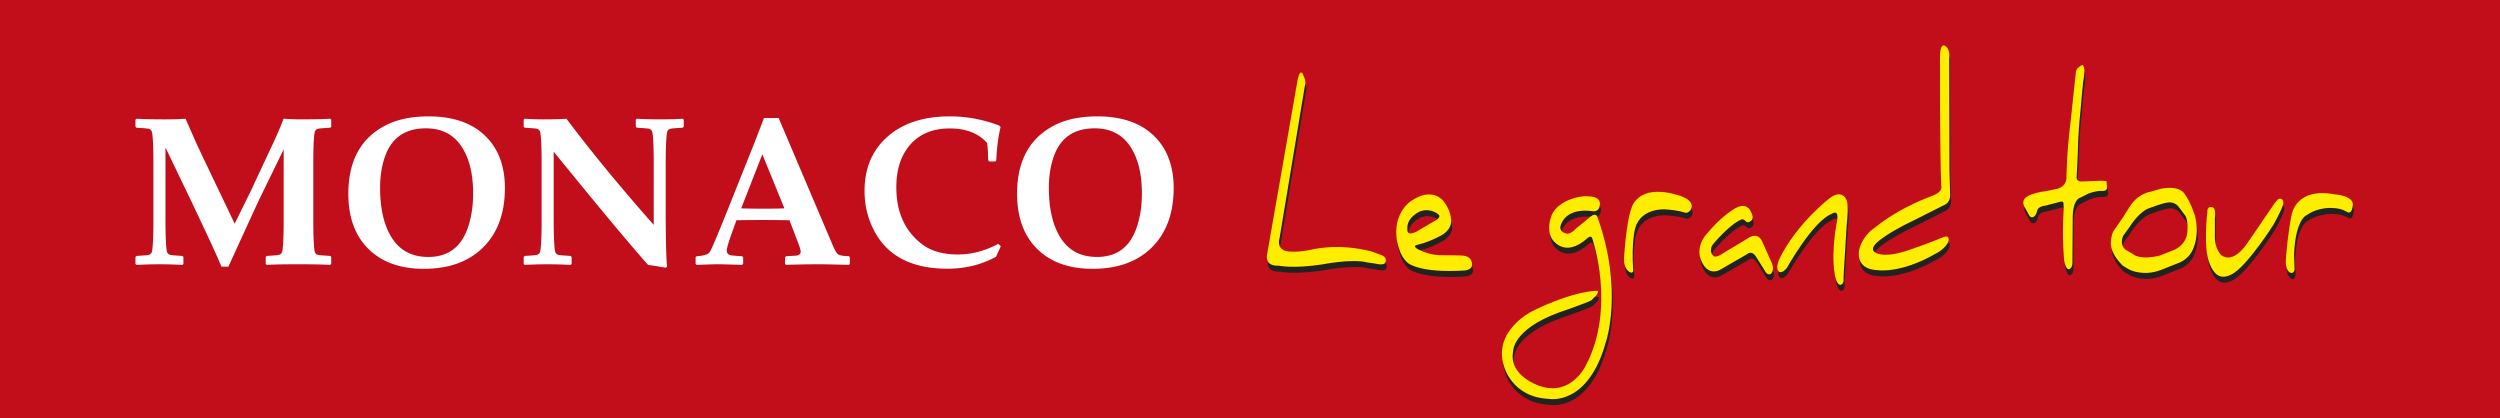 <svg xmlns="http://www.w3.org/2000/svg" width="418.336" height="69.99" viewBox="0 0 418.336 69.99"><path fill="#C20E1A" d="M0 0h418.365v69.991H0z"/><path fill="#FFF" d="M55.423 44.151l-.172.174c-1.139-.069-2.911-.104-5.316-.104-2.462 0-4.234.033-5.315.104l-.155-.155v-1.174l.172-.172c1.174-.069 1.847-.128 2.02-.173.333-.092.529-.305.587-.639.149-.828.224-2.611.224-5.352V24.996l-3.849 7.887c-.219.438-.966 2.048-2.244 4.833l-3.158 6.903H37.06c-.598-1.429-1.409-3.228-2.433-5.402l-2.417-5.126-4.521-9.406v11.978c0 2.738.075 4.521.224 5.352.058.334.253.547.587.639.172.046.846.104 2.019.173l.173.172v1.174l-.173.155a71.23 71.23 0 0 0-7.68 0l-.172-.155v-1.174l.172-.172c1.174-.069 1.847-.127 2.02-.173.333-.092.529-.305.587-.639.149-.828.224-2.611.224-5.352v-9.129c0-2.738-.075-4.522-.224-5.351-.058-.333-.253-.546-.587-.638-.173-.046-.846-.104-2.02-.173l-.172-.172v-1.174l.172-.155c1.197.069 2.71.104 4.539.104a56.73 56.73 0 0 0 3.676-.104c.38.875.92 2.105 1.623 3.693l1.104 2.382 5.488 11.477 2.641-5.351 4.125-8.819a54.342 54.342 0 0 0 1.416-3.383c1.3.069 2.174.104 2.623.104 2.255 0 3.981-.035 5.178-.104l.172.155v1.191l-.172.155c-1.174.069-1.847.127-2.019.173-.334.092-.53.305-.587.638-.15.829-.225 2.612-.225 5.351v9.129c0 2.739.075 4.522.225 5.351.057.334.253.547.587.639.172.047.845.104 2.019.174l.172.172-.001 1.153zM84.487 31.467c0 4.246-1.237 7.577-3.711 9.994-2.405 2.347-5.689 3.521-9.854 3.521-3.935 0-7.024-1.106-9.268-3.321-2.244-2.216-3.365-5.296-3.365-9.243 0-5.534 2.111-9.365 6.333-11.494 1.921-.966 4.286-1.45 7.094-1.45 4.015 0 7.139 1.053 9.371 3.158 2.267 2.139 3.4 5.085 3.4 8.835zm-5.316.898c0-3.336-.67-5.986-2.011-7.947-1.34-1.962-3.305-2.943-5.894-2.943-3.417 0-5.684 1.536-6.8 4.608-.575 1.577-.863 3.343-.863 5.299 0 3.555.656 6.363 1.967 8.422 1.358 2.129 3.389 3.192 6.093 3.192 3.279 0 5.482-1.616 6.61-4.851.599-1.712.898-3.64.898-5.78zM114.414 21.199l-.19.172c-1.173.069-1.847.127-2.019.173-.334.092-.529.305-.587.638-.149.829-.224 2.612-.224 5.351v7.007c0 5.167.075 8.531.224 10.096l-.224.155c-1.3-.22-2.284-.374-2.951-.466-3.084-3.463-8.348-9.78-15.792-18.95v11.287c0 2.739.075 4.522.225 5.351.057.334.253.547.586.639.173.047.846.104 2.02.174l.172.172v1.174l-.172.155a71.23 71.23 0 0 0-7.68 0l-.173-.155v-1.174l.173-.172c1.173-.069 1.847-.127 2.019-.174.334-.092.529-.305.587-.639.149-.828.225-2.611.225-5.351v-9.129c0-2.738-.075-4.522-.225-5.351-.058-.333-.253-.546-.587-.638-.172-.046-.846-.104-2.019-.173l-.173-.172v-1.174l.173-.155c1.093.069 2.134.104 3.124.104 1.553 0 2.841-.035 3.866-.104 4.142 5.523 9.009 11.442 14.601 17.759V27.533c0-2.738-.075-4.522-.225-5.351-.058-.333-.253-.546-.587-.638-.172-.046-.846-.104-2.019-.173l-.173-.172v-1.174l.173-.155c1.289.069 2.514.104 3.676.104 1.484 0 2.819-.035 4.004-.104l.172.155v1.174zM142.2 44.151l-.155.174c-2.554-.069-4.096-.104-4.625-.104-2.117 0-4.084.033-5.902.104l-.155-.174v-1.086l.172-.189 1.501-.087c.633-.034.949-.259.949-.673 0-.241-.161-.782-.483-1.622l-1.398-3.642c-1.588-.023-3.21-.035-4.867-.035-.897 0-2.232.012-4.004.035l-.759 2.104c-.576 1.601-.863 2.601-.863 3.003 0 .438.271.696.812.775.299.048.886.094 1.76.14l.172.172v1.104l-.172.173c-2.129-.069-3.498-.104-4.107-.104-.472 0-1.64.034-3.504.104l-.172-.155v-1.122l.19-.172c1.185-.069 1.913-.306 2.183-.708s1.286-2.802 3.046-7.197l4.504-11.27c.333-.875.84-2.192 1.519-3.952h2.451l9.147 21.521c.356.817.679 1.277.966 1.381.38.139.926.207 1.64.207l.155.189-.001 1.106zm-10.942-9.283l-3.693-9.044-3.538 9.044c.943.034 2.168.052 3.676.052 1.461-.001 2.646-.018 3.555-.052zM167.467 41.201l-.793 1.761c-2.428 1.335-5.144 2.002-8.146 2.002-6.006 0-10.113-2.163-12.323-6.488-1.024-2.002-1.536-4.171-1.536-6.508 0-3.773 1.254-6.783 3.762-9.026 2.565-2.313 6.069-3.469 10.511-3.469 2.819 0 5.574.512 8.267 1.536l.225.259c-.392 1.588-.633 3.446-.725 5.575l-.155.172h-1.018l-.173-.19c-.034-1.392-.098-2.358-.19-2.899-1.438-1.622-3.515-2.434-6.23-2.434-2.796 0-4.988.886-6.576 2.658-1.588 1.772-2.382 4.176-2.382 7.214 0 4.108 1.415 7.26 4.246 9.457 1.507 1.174 3.526 1.761 6.058 1.761 2.301 0 4.55-.592 6.748-1.776l.43.395zM196.393 31.467c0 4.246-1.237 7.577-3.711 9.994-2.405 2.347-5.689 3.521-9.854 3.521-3.935 0-7.024-1.106-9.268-3.321-2.244-2.216-3.365-5.296-3.365-9.243 0-5.534 2.111-9.365 6.333-11.494 1.921-.966 4.286-1.45 7.094-1.45 4.015 0 7.139 1.053 9.371 3.158 2.266 2.139 3.4 5.085 3.4 8.835zm-5.316.898c0-3.336-.67-5.986-2.011-7.947-1.34-1.962-3.305-2.943-5.894-2.943-3.417 0-5.684 1.536-6.8 4.608-.575 1.577-.863 3.343-.863 5.299 0 3.555.656 6.363 1.967 8.422 1.358 2.129 3.389 3.192 6.093 3.192 3.279 0 5.482-1.616 6.61-4.851.599-1.712.898-3.64.898-5.78z"/><path fill="#222221" d="M231.375 43.704l-1.583-.584s-5-1.584-10.667-.25c0 0-1.833.416-3.667.166 0 0-1.75-.25-1.166-2.25l4.208-25.333s.25-.458-.042-1.375l-.333-.792s-.458-.792-.833 1.125l-5.083 29.083s-.583 2.084 1.916 1.959c0 0 2.375.541 7.292-.209 0 0 5.041-1 7.5-.334l1.208.168s1.25.332 1.708.041c0 .001.75-.874-.458-1.415zM266.375 37.204l-2.542 2.083s-.916 1.083-1.708.75c0 0-1.458-.292-.583-1.833 0 0 .875-2.417 5.041-1.875 0 0 1.084.25 1.25-.833 0 0 .417-1.084-.875-1.5 0 0-1.708-.542-4.041.375 0 0-2.75.917-3.271 3.146 0 0-.688 1.896.188 3.396 0 0 2 3.542 6.041-.125 0 0 .5-.458.709.042 0 0 4.083 11.666-1.084 21.375 0 0-2.416 5.125-7.583 3.416 0 0-5.417-1.625-4.542-5.916 0 0-.083-3.542 7.542-6.375 0 0 4.75-1.625 5.542-2.084l.791-.791s.459-.542.25-.792c0 0-3.666-.167-10.958 3.417 0 0-6.625 3.25-4.708 9.208 0 0 1.291 5.208 7.541 5.458 0 0 6.542 1.292 9.543-9.625 0 0 2.916-8.625-1.417-20.708-.001-.001-.168-.917-1.126-.209zM280.667 33.579c-6.543-1.875-7.5 2.25-7.5 2.25-.918 2.416-1.25 8.416-1.25 8.416-.084 1.667.875 2.25.875 2.25.666.375.666-.208.666-.208-.334-4.792.334-7.125.334-7.125 1-3.458 5.041-3.125 5.041-3.125 2.084.125 3.125.5 3.125.5.625.292 1.084-.375 1.084-.375 1.082-1.833-2.375-2.583-2.375-2.583zM294.999 41.329s-.625-1.709-2.541-.334l-3.75 2.25s-1.417 1.084-1.875.542c0 0-.875-.792.041-2 0 0 2.667-3.208 4.709-4.083 0 0 .375-.084.666.291 0 0 .334.417.792.042 0 0 .874-.292.042-1.75 0 0-.667-1.5-2.5-.458 0 0-2.25 1.166-4.875 4.375 0 0-2.334 2.416-.417 5.25 0 0 1.083 1.75 2.958.541l4.25-2.458s.75-.792 1.541.458l1.459 2.334s.334.833 1 .5c0 0 .666-.625.166-1.792l-1.666-3.708zM306.333 34.162s-5.459 4.167-8.375 10.083c0 0-.834 1.667-.084 2.25 0 0 .5.334 1.291-.666 0 0 4.375-7.834 7.5-9.042 0 0 1.334-1 .875 1.333 0 0-1 4.875-.375 8.625 0 0 .209 1.959 1 1.917 0 0 .459-.042.5-.75 0 0-.041-.5.084-2.208l.459-7.417s.416-3.292-.168-4.042c0 0-.75-1.583-2.707-.083zM320.915 37.62l4.543-2.291s1.041-.375 1.041-1.584c0 0 0-.5-.125-4.25l-.041-18.833s.25-1.5-.793-2.042c0 0-.791-.417-.75 2.083 0 0-.041 15.542.209 21.417 0 0 .375.917-1.416 1.625 0 0-5.334 1.792-9.793 5.417 0 0-1.875 1.167-2.5 3.542 0 0-.916 3.333 3.043 3.5 0 0 3.791.666 9.791-2.792 0 0 1.709-.833 2.084-2.083 0 0 .291-1.084-.793-.667 0 0-3.457 1.417-6.166 2.292 0 0-2.584.916-4.291.625 0 0-1.959-.209-1.209-1.417 0 0 .584-1.417 7.166-4.542zM352.665 31.328c-.416-.083-.916-.083-.916-.083l-3.125.125c-1.166.125-.959-.876-.959-.876l.168-3.332c.082-4.25.375-6.625.375-6.625.291-3.458.541-5.833.541-5.833.541-2.833-.166-2.833-.166-2.833-1 .5-1.043 1.083-1.043 1.083l-.875 8.251c-.666 5.125-.707 9.415-.707 9.415.041 1.75-1.668 2-1.668 2l-1.582.333c-3 .375-3.625 1.167-3.625 1.167-.793.75 0 1.75 0 1.75l.707 1.292c.709.625 1.125-.459 1.125-.459l.209-.666c.375-.584 1.291-.625 1.291-.625l2.543-.667c.625-.083.5.333.5.333l.041.792c-.334 5.166.084 8.791.084 8.791.291 1.625.832 1.375.832 1.375.668-.208.543-1.416.543-1.416l.041-6.917c-.041-3.292 1.166-3.583 1.166-3.583l1.5-.75c1.543-.542 2.334-.417 2.334-.417 1 .042.709-.875.709-.875l-.043-.75zM365.706 33.412s-.832-1.5-4.082-.792l-1.584.458s-1.875.25-3.166 2.042c0 0-.5.666-1.459 2.25l-1.666 2.416s-.334.792-.334 1.542c0 0-.5 1.666 1.959 4.125l1.125.666s2.291 1.209 5.291.042c.395-.153.33-.118 2.834-1.125 0 0 1.75-.5 2.541-2.417 0 0 1.125-2.333.291-5.499 0 .001-.666-2.208-1.75-3.708zm.5 6c.043 2.542-2.25 3.417-2.25 3.417l-2.457.958c-2.959.708-4.125-.083-4.125-.083l-1.584-.959c-.959-.875-.416-2.083-.416-2.083l.041-.167 1.084-1.5c1.582-2.499 3.082-3.083 3.082-3.083 2.668-1 3.168-1 3.168-1 1.457-.291 2.082.834 2.082.834l1.043 1.375c.457.958.332 2.291.332 2.291zM381.456 34.285c-.25.167-.75.833-.75.833-3.582 5.291-4.582 6.708-4.582 6.708-2.5 3.542-4.25 1.875-4.25 1.875-1.084-1.042-1.084-2.875-1.084-2.875V37.66c.25-2.209-.541-2-.541-2-.834-.167-.709.836-.709.836-.375 3.083-.209 5.249-.209 5.249.043 3.875 1.709 5.125 1.709 5.125 1.291 1.125 3.084-.291 3.084-.291 2.541-1.792 6.457-7.959 6.457-7.959 1.793-3.249 1.668-3.627 1.668-3.627 0-1-.793-.708-.793-.708zM390.915 33.535c-6.666-1.292-7.291 3.458-7.291 3.458-.625 2.916-.918 7-.918 7-.291 2.208.668 2.625.668 2.625.666.291.75-.542.75-.542l-.084-2.583c.291-5.958 2.125-6.5 2.125-6.5 2.125-1.5 4.541-1.167 4.541-1.167 1.375.042 2.25.667 2.25.667.793.375.875-.958.875-.958.459-1.792-2.916-2-2.916-2zM244.833 43.767s-.458-.062-3.666-.062c0 0-1.667.041-3.584-.918 0 0-1.25-.582-.25-.832 0 0 1.625-.271 3.959-1.543 0 0 2.041-.957 1.666-2.916 0 0-.125-1.458-1.25-2.833 0 0-1.791-2.542-5.458 0 0 0-2.75 1.75-2.417 5.833 0 0 .188 3.084 1.938 4.521 0 0 1.896 1.707 9.334 1.25 0 0 1.375-.021 1.375-.938-.001 0 .187-1.48-1.647-1.562zm-9.166-4.356c-.209-2.124 2.208-3.082 2.208-3.082 1.75-.542 2.917.5 2.917.5.708.458-.375 1.041-.375 1.041-2.334 1.334-3.125 1.834-3.125 1.834-1.792.957-1.625-.293-1.625-.293z"/><path fill="#FFED00" d="M231.208 42.704l-1.583-.584s-5-1.584-10.667-.25c0 0-1.833.416-3.666.166 0 0-1.75-.25-1.167-2.25l4.208-25.333s.25-.458-.041-1.375l-.334-.792s-.458-.792-.833 1.125l-5.082 29.083s-.584 2.084 1.915 1.959c0 0 2.375.541 7.292-.209 0 0 5.042-1 7.5-.334l1.208.168s1.25.332 1.709.041c0 .001.75-.874-.459-1.415zM266.208 36.204l-2.541 2.083s-.916 1.083-1.709.75c0 0-1.457-.292-.582-1.833 0 0 .875-2.417 5.041-1.875 0 0 1.084.25 1.25-.833 0 0 .416-1.084-.875-1.5 0 0-1.709-.542-4.041.375 0 0-2.75.917-3.271 3.146 0 0-.688 1.896.188 3.396 0 0 2 3.542 6.041-.125 0 0 .5-.458.709.042 0 0 4.082 11.666-1.084 21.375 0 0-2.416 5.125-7.584 3.416 0 0-5.416-1.625-4.541-5.916 0 0-.084-3.542 7.541-6.375 0 0 4.75-1.625 5.543-2.084l.791-.791s.459-.542.25-.792c0 0-3.666-.167-10.959 3.417 0 0-6.625 3.25-4.707 9.208 0 0 1.291 5.208 7.541 5.458 0 0 6.541 1.292 9.542-9.625 0 0 2.917-8.625-1.417-20.708-.001-.001-.167-.917-1.126-.209zM280.5 32.579c-6.542-1.875-7.5 2.25-7.5 2.25-.917 2.416-1.25 8.416-1.25 8.416-.083 1.667.875 2.25.875 2.25.667.375.667-.208.667-.208-.334-4.792.333-7.125.333-7.125 1-3.458 5.042-3.125 5.042-3.125 2.083.125 3.125.5 3.125.5.625.292 1.083-.375 1.083-.375 1.083-1.833-2.375-2.583-2.375-2.583zM294.833 40.329s-.625-1.709-2.541-.334l-3.75 2.25s-1.418 1.084-1.875.542c0 0-.875-.792.041-2 0 0 2.666-3.208 4.709-4.083 0 0 .375-.084.666.291 0 0 .334.417.791.042 0 0 .875-.292.043-1.75 0 0-.668-1.5-2.5-.458 0 0-2.25 1.166-4.875 4.375 0 0-2.334 2.416-.418 5.25 0 0 1.084 1.75 2.959.541l4.25-2.458s.75-.792 1.541.458l1.459 2.334s.334.833 1 .5c0 0 .666-.625.166-1.792l-1.666-3.708zM306.167 33.162s-5.459 4.167-8.375 10.083c0 0-.834 1.667-.084 2.25 0 0 .5.334 1.291-.666 0 0 4.375-7.834 7.5-9.042 0 0 1.334-1 .875 1.333 0 0-1 4.875-.375 8.625 0 0 .209 1.959 1 1.917 0 0 .459-.042.5-.75 0 0-.041-.5.084-2.208l.459-7.417s.416-3.292-.168-4.042c0 0-.75-1.583-2.707-.083zM320.749 36.62l4.543-2.292s1.041-.375 1.041-1.583c0 0 0-.5-.125-4.25l-.041-18.833s.25-1.5-.793-2.042c0 0-.791-.417-.75 2.083 0 0-.041 15.542.209 21.417 0 0 .375.917-1.416 1.625 0 0-5.334 1.792-9.793 5.417 0 0-1.875 1.167-2.5 3.542 0 0-.916 3.333 3.043 3.5 0 0 3.791.666 9.791-2.792 0 0 1.709-.833 2.084-2.083 0 0 .291-1.084-.793-.667 0 0-3.457 1.417-6.166 2.292 0 0-2.584.916-4.291.625 0 0-1.959-.209-1.209-1.417 0 0 .584-1.417 7.166-4.542zM352.499 30.328c-.416-.083-.916-.083-.916-.083l-3.125.125c-1.166.125-.959-.876-.959-.876l.168-3.332c.082-4.25.375-6.625.375-6.625.291-3.458.541-5.833.541-5.833.541-2.833-.166-2.833-.166-2.833-1 .5-1.043 1.083-1.043 1.083l-.875 8.251c-.666 5.125-.707 9.415-.707 9.415.041 1.75-1.668 2-1.668 2l-1.582.333c-3 .375-3.625 1.167-3.625 1.167-.793.75 0 1.75 0 1.75l.707 1.292c.709.625 1.125-.459 1.125-.459l.209-.666c.375-.584 1.291-.625 1.291-.625l2.543-.667c.625-.083.5.333.5.333l.041.792c-.334 5.166.084 8.791.084 8.791.291 1.625.832 1.375.832 1.375.668-.208.543-1.416.543-1.416l.041-6.917c-.041-3.292 1.166-3.583 1.166-3.583l1.5-.75c1.543-.542 2.334-.417 2.334-.417 1 .042.709-.875.709-.875l-.043-.75zM365.54 32.412s-.832-1.5-4.082-.792l-1.584.458s-1.875.25-3.166 2.042c0 0-.5.667-1.459 2.25l-1.666 2.416s-.334.792-.334 1.542c0 0-.5 1.666 1.959 4.125l1.125.666s2.291 1.209 5.291.042c.395-.153.33-.118 2.834-1.125 0 0 1.75-.5 2.541-2.417 0 0 1.125-2.333.291-5.499 0 .001-.666-2.208-1.75-3.708zm.5 6c.043 2.542-2.25 3.417-2.25 3.417l-2.457.958c-2.959.708-4.125-.083-4.125-.083l-1.584-.959c-.959-.875-.416-2.083-.416-2.083l.041-.167 1.084-1.499c1.582-2.5 3.082-3.084 3.082-3.084 2.668-1 3.168-1 3.168-1 1.457-.292 2.082.834 2.082.834l1.043 1.375c.457.958.332 2.291.332 2.291zM381.29 33.285c-.25.167-.75.833-.75.833-3.582 5.291-4.582 6.708-4.582 6.708-2.5 3.542-4.25 1.875-4.25 1.875-1.084-1.042-1.084-2.875-1.084-2.875V36.66c.25-2.209-.541-2-.541-2-.834-.167-.709.836-.709.836-.375 3.083-.209 5.249-.209 5.249.043 3.875 1.709 5.125 1.709 5.125 1.291 1.125 3.084-.291 3.084-.291 2.541-1.792 6.457-7.958 6.457-7.958 1.793-3.25 1.668-3.628 1.668-3.628 0-1-.793-.708-.793-.708zM390.749 32.535c-6.666-1.292-7.291 3.458-7.291 3.458-.625 2.916-.918 7-.918 7-.291 2.208.668 2.625.668 2.625.666.291.75-.542.75-.542l-.084-2.583c.291-5.958 2.125-6.5 2.125-6.5 2.125-1.5 4.541-1.167 4.541-1.167 1.375.042 2.25.667 2.25.667.793.375.875-.958.875-.958.459-1.792-2.916-2-2.916-2zM244.667 42.767s-.459-.062-3.666-.062c0 0-1.668.041-3.584-.918 0 0-1.25-.582-.25-.832 0 0 1.625-.271 3.959-1.543 0 0 2.041-.957 1.666-2.916 0 0-.125-1.458-1.25-2.833 0 0-1.791-2.542-5.459 0 0 0-2.75 1.75-2.416 5.833 0 0 .188 3.084 1.938 4.521 0 0 1.896 1.707 9.334 1.25 0 0 1.375-.021 1.375-.938-.001 0 .187-1.48-1.647-1.562zm-9.166-4.355c-.209-2.125 2.207-3.083 2.207-3.083 1.75-.542 2.918.5 2.918.5.707.458-.375 1.041-.375 1.041-2.334 1.334-3.125 1.834-3.125 1.834-1.793.957-1.625-.292-1.625-.292z"/></svg>